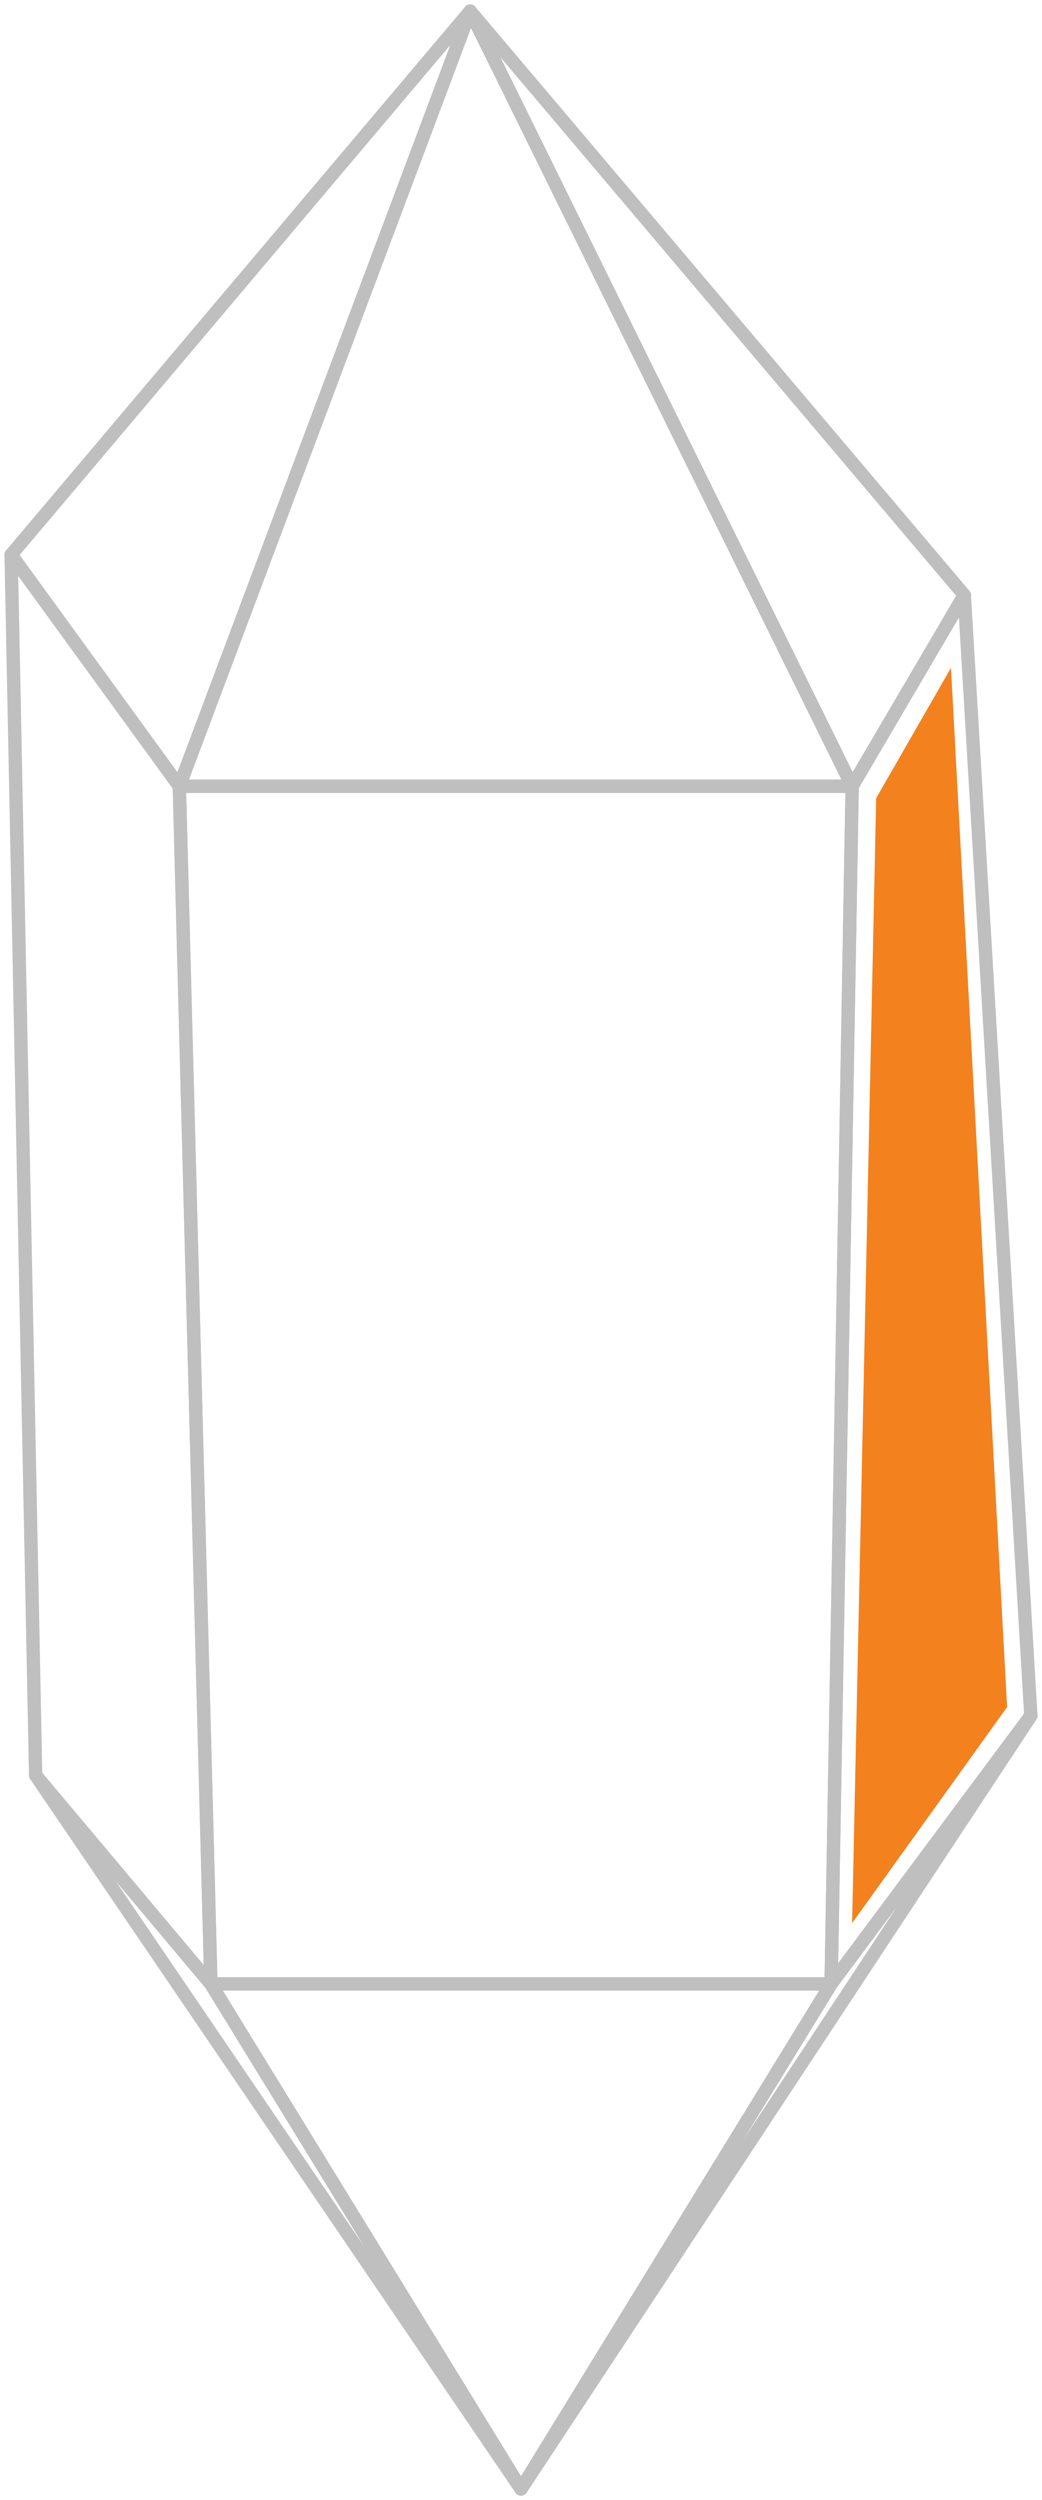 <svg xmlns="http://www.w3.org/2000/svg" xmlns:xlink="http://www.w3.org/1999/xlink" width="77.985" height="186.955" viewBox="0 0 77.985 186.955">
  <defs>
    <clipPath id="clip-path">
      <rect id="Rettangolo_2585" data-name="Rettangolo 2585" width="77.985" height="186.955" fill="none" stroke="#bfbfbf" stroke-width="1"/>
    </clipPath>
  </defs>
  <g id="Raggruppa_12380" data-name="Raggruppa 12380" transform="translate(-272.051 -2481.522)">
    <g id="Raggruppa_1570" data-name="Raggruppa 1570" transform="translate(272.051 2481.522)">
      <g id="Raggruppa_1555" data-name="Raggruppa 1555">
        <g id="Raggruppa_1554" data-name="Raggruppa 1554" clip-path="url(#clip-path)">
          <path id="Tracciato_1863" data-name="Tracciato 1863" d="M65.361,178.047H18.94l23.211,37.766Z" transform="translate(-3.159 -29.691)" fill="none" stroke="#bfbfbf" stroke-linecap="round" stroke-linejoin="round" stroke-width="1"/>
        </g>
      </g>
      <g id="Raggruppa_1557" data-name="Raggruppa 1557">
        <g id="Raggruppa_1556" data-name="Raggruppa 1556" clip-path="url(#clip-path)">
          <path id="Tracciato_1865" data-name="Tracciato 1865" d="M13.589,67.1l2.361,89.563-13.114-15.6L1,49.787Z" transform="translate(-0.167 -8.302)" fill="none" stroke="#bfbfbf" stroke-linecap="round" stroke-linejoin="round" stroke-width="1"/>
        </g>
      </g>
      <path id="Tracciato_1867" data-name="Tracciato 1867" d="M64.889,160.122H18.468L16.107,70.56H66.463Z" transform="translate(-2.686 -11.767)" fill="none" stroke="#bfbfbf" stroke-linecap="round" stroke-linejoin="round" stroke-width="1"/>
      <g id="Raggruppa_1559" data-name="Raggruppa 1559">
        <g id="Raggruppa_1558" data-name="Raggruppa 1558" clip-path="url(#clip-path)">
          <path id="Tracciato_1869" data-name="Tracciato 1869" d="M39.527,212.69,3.2,159.319l13.114,15.6Z" transform="translate(-0.534 -26.568)" fill="none" stroke="#bfbfbf" stroke-linecap="round" stroke-linejoin="round" stroke-width="1"/>
        </g>
      </g>
      <g id="Raggruppa_1561" data-name="Raggruppa 1561">
        <g id="Raggruppa_1560" data-name="Raggruppa 1560" clip-path="url(#clip-path)">
          <path id="Tracciato_1871" data-name="Tracciato 1871" d="M37.876,1,16.108,58.96H66.463Z" transform="translate(-2.686 -0.167)" fill="none" stroke="#bfbfbf" stroke-linecap="round" stroke-linejoin="round" stroke-width="1"/>
        </g>
      </g>
      <g id="Raggruppa_1563" data-name="Raggruppa 1563">
        <g id="Raggruppa_1562" data-name="Raggruppa 1562" clip-path="url(#clip-path)">
          <path id="Tracciato_1873" data-name="Tracciato 1873" d="M1,41.651,35.356,1,13.589,58.96Z" transform="translate(-0.167 -0.167)" fill="none" stroke="#bfbfbf" stroke-linecap="round" stroke-linejoin="round" stroke-width="1"/>
        </g>
      </g>
      <g id="Raggruppa_1565" data-name="Raggruppa 1565">
        <g id="Raggruppa_1564" data-name="Raggruppa 1564" clip-path="url(#clip-path)">
          <path id="Tracciato_1875" data-name="Tracciato 1875" d="M79.211,44.667,70.819,58.96,42.232,1Z" transform="translate(-7.043 -0.167)" fill="none" stroke="#bfbfbf" stroke-linecap="round" stroke-linejoin="round" stroke-width="1"/>
        </g>
      </g>
      <g id="Raggruppa_1567" data-name="Raggruppa 1567">
        <g id="Raggruppa_1566" data-name="Raggruppa 1566" clip-path="url(#clip-path)">
          <path id="Tracciato_1877" data-name="Tracciato 1877" d="M89.6,137.2,74.651,157.261,76.225,67.7l8.392-14.293Z" transform="translate(-12.449 -8.906)" fill="none" stroke="#bfbfbf" stroke-linecap="round" stroke-linejoin="round" stroke-width="1"/>
        </g>
      </g>
      <g id="Raggruppa_1569" data-name="Raggruppa 1569">
        <g id="Raggruppa_1568" data-name="Raggruppa 1568" clip-path="url(#clip-path)">
          <path id="Tracciato_1879" data-name="Tracciato 1879" d="M46.8,211.8l38.159-57.829L70.006,174.032Z" transform="translate(-7.804 -25.676)" fill="none" stroke="#bfbfbf" stroke-linecap="round" stroke-linejoin="round" stroke-width="1"/>
        </g>
      </g>
    </g>
    <path id="Tracciato_7191" data-name="Tracciato 7191" d="M-16847.021-11252.79l5.6-9.749,4.2,77.712-11.6,16.16Z" transform="translate(17184.645 13794)" fill="#f3811d"/>
  </g>
</svg>

